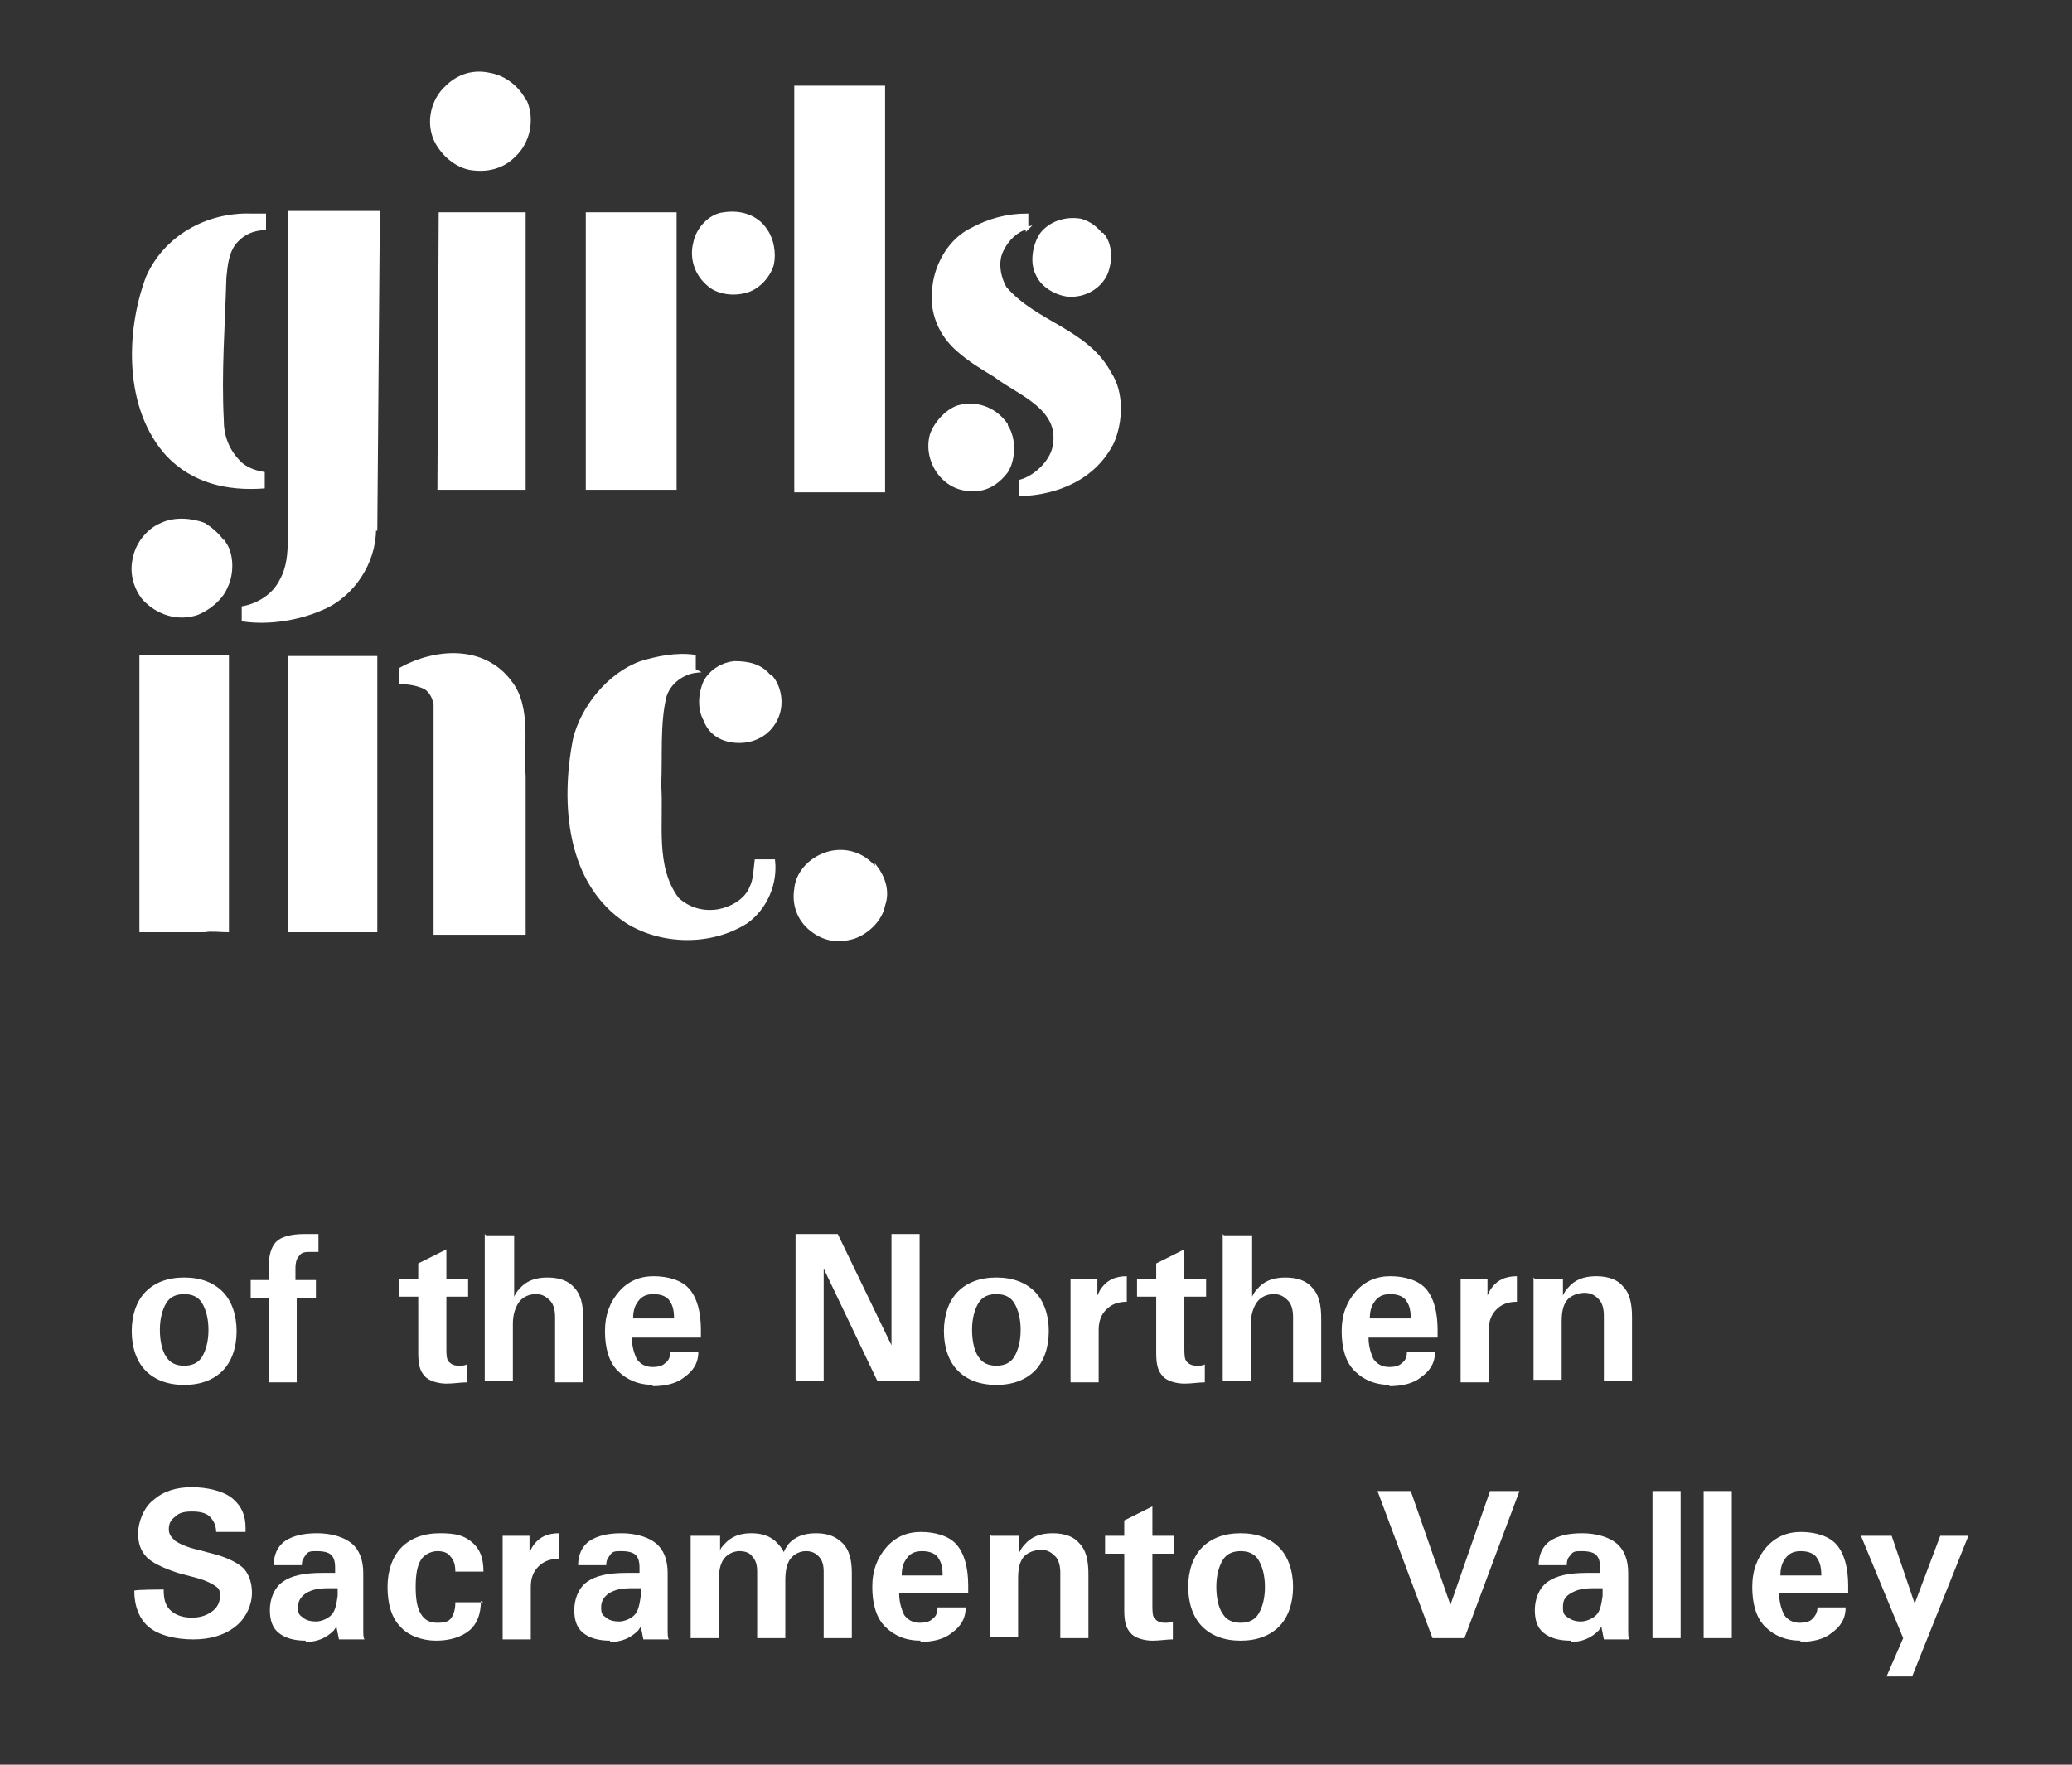 <?xml version="1.0" encoding="UTF-8"?>
<svg id="Layer_1" data-name="Layer 1" xmlns="http://www.w3.org/2000/svg" width="162" height="138" xmlns:xlink="http://www.w3.org/1999/xlink" version="1.1" viewBox="0 0 162 138">
  <rect x="0" y="0" width="162" height="138" fill="#333333" stroke="none"/>
  <defs>
    <style>
      .cls-1 {
        clip-path: url(#clippath);
      }

      .cls-2, .cls-3 {
        fill: none;
      }

      .cls-2, .cls-4 {
        stroke-width: 0px;
      }

      .cls-3 {
        stroke: #fff;
        stroke-width: .2px;
      }

      .cls-4 {
        fill: #fff;
      }
    </style>
    <clipPath id="clippath">
      <rect class="cls-2" x="9.6" y="5.2" width="78.5" height="68.9"/>
    </clipPath>
  </defs>
  <g class="cls-1">
    <path class="cls-4" d="M41.1,7.9c.6,1.4.3,3.2-.9,4.3-.9.9-2.1,1.2-3.4,1-1.2-.2-2.3-1.2-2.8-2.3-.6-1.4-.2-3.1.9-4.1.9-.9,2.1-1.3,3.4-1,1.2.2,2.3,1.1,2.8,2.2"/>
    <path class="cls-3" d="M41.1,7.9c.6,1.4.3,3.2-.9,4.3-.9.9-2.1,1.2-3.4,1-1.2-.2-2.3-1.2-2.8-2.3-.6-1.4-.2-3.1.9-4.1.9-.9,2.1-1.3,3.4-1,1.2.2,2.3,1.1,2.8,2.2Z"/>
    <path class="cls-4" d="M69.1,6.8v31.6c-2.3,0-4.7,0-6.9,0v-9.7s0-21.9,0-21.9h6.9Z"/>
    <path class="cls-3" d="M69.1,6.8v31.6c-2.3,0-4.7,0-6.9,0v-9.7s0-21.9,0-21.9h6.9Z"/>
    <path class="cls-4" d="M29.3,41.4c0,2.6-1.7,5.2-4.1,6.2-1.8.8-4.1,1.2-6.2.9v-1c1.1-.2,2.4-.9,3-2.2.5-.9.6-2,.6-3.1v-25.6c0,0,.2,0,.2,0h6.8s-.2,24.8-.2,24.8Z"/>
    <path class="cls-3" d="M29.3,41.4c0,2.6-1.7,5.2-4.1,6.2-1.8.8-4.1,1.2-6.2.9v-1c1.1-.2,2.4-.9,3-2.2.5-.9.6-2,.6-3.1v-25.6c0,0,.2,0,.2,0h6.8s-.2,24.8-.2,24.8Z"/>
    <path class="cls-4" d="M59.9,18c.5.7.7,1.8.5,2.7-.3,1-1.2,1.9-2.1,2.1-1,.3-2.3.1-3-.6-.9-.8-1.3-2-1-3.2.2-1.1,1.2-2.2,2.3-2.3,1.3-.2,2.6.2,3.3,1.3"/>
    <path class="cls-3" d="M59.9,18c.5.7.7,1.8.5,2.7-.3,1-1.2,1.9-2.1,2.1-1,.3-2.3.1-3-.6-.9-.8-1.3-2-1-3.2.2-1.1,1.2-2.2,2.3-2.3,1.3-.2,2.6.2,3.3,1.3Z"/>
    <path class="cls-4" d="M34.4,16.7h0s-.1,21.5-.1,21.5h2.8c0,0,0,0,0,0,0,0,0,0,0,0s0,0,0,0c0,0,0,0,0,0,1.3,0,2.5,0,3.9,0v-21.5c0,0-6.7,0-6.7,0Z"/>
    <path class="cls-3" d="M34.4,16.7h0s-.1,21.5-.1,21.5h2.8c0,0,0,0,0,0,0,0,0,0,0,0s0,0,0,0c0,0,0,0,0,0,1.3,0,2.5,0,3.9,0v-21.5c0,0-6.7,0-6.7,0Z"/>
    <path class="cls-4" d="M52.8,16.7v21.5c-2.5,0-4.4,0-6.9,0v-21.5c2.6,0,4.5,0,6.9,0"/>
    <path class="cls-3" d="M52.8,16.7v21.5c-2.5,0-4.4,0-6.9,0v-21.5c2.6,0,4.5,0,6.9,0Z"/>
    <path class="cls-4" d="M80.4,17.8c-.9.2-1.6.9-2,1.7-.5.9-.3,2.1.2,3,2.4,2.8,6.4,3.3,8.2,6.7,1,1.5.9,3.8.2,5.4-1.4,2.8-4.3,4-7.2,4.1v-1.1c1.1-.3,2.4-1.5,2.6-2.7.6-3-2.8-4.1-4.6-5.5-1-.6-2-1.2-2.9-2h0c-1.4-1.2-2.2-3-1.9-5,.2-1.8,1.3-3.7,3-4.5,1.3-.7,2.7-1.1,4.3-1.1v1.1Z"/>
    <path class="cls-3" d="M80.4,17.8c-.9.2-1.6.9-2,1.7-.5.9-.3,2.1.2,3,2.4,2.8,6.4,3.3,8.2,6.7,1,1.5.9,3.8.2,5.4-1.4,2.8-4.3,4-7.2,4.1v-1.1c1.1-.3,2.4-1.5,2.6-2.7.6-3-2.8-4.1-4.6-5.5-1-.6-2-1.2-2.9-2h0c-1.4-1.2-2.2-3-1.9-5,.2-1.8,1.3-3.7,3-4.5,1.3-.7,2.7-1.1,4.3-1.1v1.1Z"/>
    <path class="cls-4" d="M20.7,17.9c-.9,0-1.8.4-2.4,1.2-.5.7-.6,1.6-.7,2.6-.1,3.7-.4,7.4-.2,11.2,0,1.3.5,2.5,1.5,3.4.5.4,1.1.6,1.7.7,0,.4,0,.7,0,1.1-2.8.2-5.5-.4-7.5-2.5-3.3-3.6-3.2-9.6-1.6-13.9,1.4-3.2,4.7-5,8.1-4.9h1.1s0,1.2,0,1.2Z"/>
    <path class="cls-3" d="M20.7,17.9c-.9,0-1.8.4-2.4,1.2-.5.7-.6,1.6-.7,2.6-.1,3.7-.4,7.4-.2,11.2,0,1.3.5,2.5,1.5,3.4.5.4,1.1.6,1.7.7,0,.4,0,.7,0,1.1-2.8.2-5.5-.4-7.5-2.5-3.3-3.6-3.2-9.6-1.6-13.9,1.4-3.2,4.7-5,8.1-4.9h1.1s0,1.2,0,1.2Z"/>
    <path class="cls-4" d="M86.2,18.3c.7.8.7,2.1.3,3.1-.5,1.1-1.7,1.8-3,1.7-.9-.1-2-.7-2.4-1.6-.5-.9-.3-2.3.3-3.2.7-.9,1.9-1.3,3.1-1.1.7.2,1.2.6,1.6,1.1"/>
    <path class="cls-3" d="M86.2,18.3c.7.8.7,2.1.3,3.1-.5,1.1-1.7,1.8-3,1.7-.9-.1-2-.7-2.4-1.6-.5-.9-.3-2.3.3-3.2.7-.9,1.9-1.3,3.1-1.1.7.2,1.2.6,1.6,1.1Z"/>
    <path class="cls-4" d="M78.7,33.3c.7,1,.6,2.7,0,3.6-.7.9-1.6,1.5-2.8,1.4-1,0-1.9-.5-2.5-1.3-.6-.8-.9-1.9-.6-3,.3-.9,1.2-1.9,2.1-2.2,1.4-.4,2.9.1,3.8,1.4"/>
    <path class="cls-3" d="M78.7,33.3c.7,1,.6,2.7,0,3.6-.7.9-1.6,1.5-2.8,1.4-1,0-1.9-.5-2.5-1.3-.6-.8-.9-1.9-.6-3,.3-.9,1.2-1.9,2.1-2.2,1.4-.4,2.9.1,3.8,1.4Z"/>
    <polygon class="cls-4" points="37.2 37.9 37.2 37.9 37.2 38 37.2 37.9"/>
    <polygon class="cls-3" points="37.2 37.9 37.2 37.9 37.2 38 37.2 37.9"/>
    <path class="cls-4" d="M17.6,42.5c.6.9.6,2.4.1,3.4-.4,1-1.5,1.8-2.3,2.1-1.5.5-3.1,0-4.2-1.2-.7-.9-1-2.1-.7-3.2.2-1.1,1.1-2.2,2.1-2.6,1-.5,2.4-.4,3.4,0,.6.4,1.2.9,1.6,1.6"/>
    <path class="cls-3" d="M17.6,42.5c.6.9.6,2.4.1,3.4-.4,1-1.5,1.8-2.3,2.1-1.5.5-3.1,0-4.2-1.2-.7-.9-1-2.1-.7-3.2.2-1.1,1.1-2.2,2.1-2.6,1-.5,2.4-.4,3.4,0,.6.4,1.2.9,1.6,1.6Z"/>
    <path class="cls-4" d="M39.9,53.3c1.6,2,.9,5.1,1.1,7.4v12.3c-2.5,0-4.5,0-7,0v-17.9c-.1-.6-.4-1.2-1-1.4-.5-.2-1.1-.3-1.7-.3v-1.1c2.7-1.5,6.5-1.8,8.6,1"/>
    <path class="cls-3" d="M39.9,53.3c1.6,2,.9,5.1,1.1,7.4v12.3c-2.5,0-4.5,0-7,0v-17.9c-.1-.6-.4-1.2-1-1.4-.5-.2-1.1-.3-1.7-.3v-1.1c2.7-1.5,6.5-1.8,8.6,1Z"/>
    <path class="cls-4" d="M17.8,72.7v-14.9s0-6.5,0-6.5c-2.5,0-4.3,0-6.8,0v21.1s0,.4,0,.4c1.8,0,3.2,0,5,0,.6-.1,1.2,0,1.8,0"/>
    <path class="cls-3" d="M17.8,72.7v-14.9s0-6.5,0-6.5c-2.5,0-4.3,0-6.8,0v21.1s0,.4,0,.4c1.8,0,3.2,0,5,0,.6-.1,1.2,0,1.8,0Z"/>
    <path class="cls-4" d="M22.6,51.4v21.4s3.6,0,3.6,0h0s0,0,0,0c0,0,0,0,0,0h0c.9,0,2.2,0,3.2,0v-21.4c-2.4,0-4.6,0-6.9,0"/>
    <path class="cls-3" d="M22.6,51.4v21.4s3.6,0,3.6,0h0s0,0,0,0c0,0,0,0,0,0h0c.9,0,2.2,0,3.2,0v-21.4c-2.4,0-4.6,0-6.9,0Z"/>
    <path class="cls-4" d="M54.5,52.5c-1.1.1-2.2.9-2.5,2-.5,2.1-.3,4.5-.4,6.9.2,3-.5,6.4,1.4,8.9.9.8,2,1.1,3.2.9,1-.2,2.1-.8,2.5-1.8.3-.6.3-1.3.4-2.1h1.4c.2,1.8-.6,3.7-2.1,4.8-2.8,1.8-6.7,1.7-9.4,0-4.6-3-5.1-9.2-4.1-14.3.6-2.5,2.7-5.1,5.2-6,1.3-.4,2.8-.7,4.2-.5v1.1Z"/>
    <path class="cls-3" d="M54.5,52.5c-1.1.1-2.2.9-2.5,2-.5,2.1-.3,4.5-.4,6.9.2,3-.5,6.4,1.4,8.9.9.8,2,1.1,3.2.9,1-.2,2.1-.8,2.5-1.8.3-.6.3-1.3.4-2.1h1.4c.2,1.8-.6,3.7-2.1,4.8-2.8,1.8-6.7,1.7-9.4,0-4.6-3-5.1-9.2-4.1-14.3.6-2.5,2.7-5.1,5.2-6,1.3-.4,2.8-.7,4.2-.5v1.1Z"/>
    <path class="cls-4" d="M60.3,52.9c.7.8.9,2.1.5,3.1-.5,1.3-1.7,2-3,2s-2.3-.6-2.7-1.7c-.5-.9-.4-2.1,0-3,.5-.9,1.4-1.4,2.3-1.5,1.1,0,2.1.2,2.8,1.1"/>
    <path class="cls-3" d="M60.3,52.9c.7.8.9,2.1.5,3.1-.5,1.3-1.7,2-3,2s-2.3-.6-2.7-1.7c-.5-.9-.4-2.1,0-3,.5-.9,1.4-1.4,2.3-1.5,1.1,0,2.1.2,2.8,1.1Z"/>
    <path class="cls-4" d="M68.5,67.8c.6.8,1,1.9.6,3-.2,1.1-1.2,2.1-2.3,2.5-1.3.4-2.4.2-3.4-.6-1-.8-1.4-2-1.2-3.2.1-1.1.9-2.1,2-2.6,1.5-.7,3.3-.3,4.3,1.1"/>
    <path class="cls-3" d="M68.5,67.8c.6.8,1,1.9.6,3-.2,1.1-1.2,2.1-2.3,2.5-1.3.4-2.4.2-3.4-.6-1-.8-1.4-2-1.2-3.2.1-1.1.9-2.1,2-2.6,1.5-.7,3.3-.3,4.3,1.1Z"/>
  </g>
  <g>
    <path class="cls-4" d="M11.4,107.2c-.7-.7-1.1-1.8-1.1-3.1s.4-2.4,1.1-3.1c.7-.7,1.7-1.1,3-1.1s2.3.4,3,1.1,1.1,1.8,1.1,3.1-.4,2.4-1.1,3.1c-.7.7-1.7,1.1-3,1.1s-2.3-.4-3-1.1ZM15.8,106.1c.3-.5.5-1.2.5-2.1s-.2-1.6-.5-2.1c-.3-.5-.8-.7-1.4-.7s-1.1.2-1.4.7c-.3.5-.5,1.2-.5,2.1s.2,1.7.5,2.1c.3.5.8.7,1.4.7s1.1-.2,1.4-.7Z"/>
    <path class="cls-4" d="M23.2,101.5v6.6h-2.2v-6.6h-1.4v-1.4h1.4v-.9c0-1,.2-1.7.6-2.1.4-.4,1.2-.6,2.2-.6.4,0,.7,0,1.1,0v1.4c-.2,0-.4,0-.6,0-.4,0-.7,0-.9.3-.2.2-.3.5-.3,1v.9h1.6v1.4h-1.6Z"/>
    <path class="cls-4" d="M36.5,108.1c-.5,0-1,.1-1.6.1s-1.4-.2-1.7-.6c-.4-.4-.5-1-.5-1.8v-4.4h-1.5v-1.4h1.5v-1.2l2.2-1.1v2.3h1.7v1.4h-1.7v4c0,.5,0,.9.2,1.1s.4.3.8.3c.2,0,.4,0,.6-.1v1.4Z"/>
    <path class="cls-4" d="M38,96.6h2.2v4.8c.1-.2.2-.4.4-.6.5-.6,1.2-.9,2.2-.9s1.7.3,2.1.8c.5.5.7,1.3.7,2.4v5h-2.2v-5.1c0-.5-.1-1-.4-1.3-.3-.3-.6-.5-1.1-.5s-1,.2-1.3.6c-.3.4-.5,1-.5,1.7v4.5h-2.2v-11.5Z"/>
    <path class="cls-4" d="M51.1,108.3c-1.2,0-2.1-.4-2.8-1.1-.7-.7-1-1.8-1-3.1s.4-2.3,1.1-3.1c.7-.8,1.6-1.2,2.7-1.2s2.2.3,2.8,1,.9,1.8.9,3.2h0s0,.6,0,.6h-5.4c0,.7.2,1.3.4,1.7.3.4.7.6,1.2.6s.8-.1,1-.3c.3-.2.4-.5.4-.9h2.2c0,.9-.4,1.5-1.1,2-.6.5-1.5.7-2.5.7ZM52.7,103.1c0-.6-.1-1-.3-1.3-.2-.4-.7-.6-1.3-.6s-1,.2-1.3.7c-.2.3-.3.7-.3,1.2h3.2Z"/>
    <path class="cls-4" d="M64.4,108h-2.2v-11.5h3.3l4.2,8.7v-8.7h2.2v11.5h-3.3l-4.2-8.8v8.8Z"/>
    <path class="cls-4" d="M74.9,107.2c-.7-.7-1.1-1.8-1.1-3.1s.4-2.4,1.1-3.1c.7-.7,1.7-1.1,3-1.1s2.3.4,3,1.1,1.1,1.8,1.1,3.1-.4,2.4-1.1,3.1c-.7.7-1.7,1.1-3,1.1s-2.3-.4-3-1.1ZM79.3,106.1c.3-.5.5-1.2.5-2.1s-.2-1.6-.5-2.1c-.3-.5-.8-.7-1.4-.7s-1.1.2-1.4.7c-.3.5-.5,1.2-.5,2.1s.2,1.7.5,2.1c.3.5.8.7,1.4.7s1.1-.2,1.4-.7Z"/>
    <path class="cls-4" d="M83.7,100h2.1v1.3l.2-.4c.5-.8,1.2-1.1,2.1-1.1h0v2h0c-.7,0-1.2.2-1.6.6s-.6.9-.6,1.6v4.1h-2.2v-8Z"/>
    <path class="cls-4" d="M94.2,108.1c-.5,0-1,.1-1.6.1s-1.4-.2-1.7-.6c-.4-.4-.5-1-.5-1.8v-4.4h-1.5v-1.4h1.5v-1.2l2.2-1.1v2.3h1.7v1.4h-1.7v4c0,.5,0,.9.2,1.1.2.2.4.3.8.3.2,0,.4,0,.6-.1v1.4Z"/>
    <path class="cls-4" d="M95.7,96.6h2.2v4.8c.1-.2.2-.4.4-.6.5-.6,1.2-.9,2.2-.9s1.7.3,2.1.8c.5.5.7,1.3.7,2.4v5h-2.2v-5.1c0-.5-.1-1-.4-1.3-.3-.3-.6-.5-1.1-.5s-1,.2-1.3.6c-.3.4-.5,1-.5,1.7v4.5h-2.2v-11.5Z"/>
    <path class="cls-4" d="M108.7,108.3c-1.2,0-2.1-.4-2.8-1.1-.7-.7-1-1.8-1-3.1s.4-2.3,1.1-3.1c.7-.8,1.6-1.2,2.7-1.2s2.2.3,2.8,1,.9,1.8.9,3.2h0s0,.6,0,.6h-5.4c0,.7.2,1.3.4,1.7.3.4.7.6,1.2.6s.8-.1,1-.3c.3-.2.4-.5.4-.9h2.2c0,.9-.4,1.5-1.1,2-.6.5-1.5.7-2.5.7ZM110.3,103.1c0-.6-.1-1-.3-1.3-.2-.4-.7-.6-1.3-.6s-1,.2-1.3.7c-.2.3-.3.7-.3,1.2h3.2Z"/>
    <path class="cls-4" d="M114.2,100h2.1v1.3l.2-.4c.5-.8,1.2-1.1,2.1-1.1h0v2h0c-.7,0-1.2.2-1.6.6-.4.4-.6.9-.6,1.6v4.1h-2.2v-8Z"/>
    <path class="cls-4" d="M120,100h2.2v1.3c.1-.2.2-.4.4-.6.5-.6,1.2-.9,2.2-.9s1.7.3,2.1.8c.5.5.7,1.3.7,2.4v5h-2.2v-5.1c0-.5-.1-1-.4-1.3-.3-.3-.6-.5-1.1-.5s-1.1.2-1.4.6c-.3.4-.4.9-.4,1.7v4.5h-2.2v-8Z"/>
  </g>
  <g>
    <path class="cls-4" d="M16.9,119.8c0-.5-.2-.9-.5-1.2s-.8-.4-1.4-.4-1,.1-1.3.4c-.4.3-.5.6-.5,1s.2.6.5.9c.3.2.9.5,1.8.7l1.5.4c1,.3,1.7.7,2.1,1.1.4.5.6,1.1.6,1.9s-.4,1.9-1.3,2.6c-.9.7-2,1-3.3,1s-2.7-.3-3.5-1c-.7-.6-1.1-1.6-1.1-2.8h0c0-.1,2.3-.1,2.3-.1,0,.7.1,1.2.5,1.6.4.4,1,.6,1.7.6s1.2-.2,1.6-.5.6-.7.6-1.2-.1-.6-.4-.8c-.3-.2-.7-.4-1.4-.6l-1.5-.4c-1.2-.4-2-.8-2.4-1.2-.5-.5-.7-1.1-.7-1.9s.4-2,1.2-2.6c.8-.7,1.8-1,3-1s2.5.3,3.2.9c.7.6,1,1.3,1,2.3v.3h-2.4Z"/>
    <path class="cls-4" d="M23.9,128.3c-.9,0-1.6-.2-2.1-.6s-.7-1-.7-1.8.3-1.7,1-2.2c.7-.5,1.7-.7,3.1-.7h1v-.4c0-.5-.1-.8-.3-1s-.6-.3-1.1-.3-.7,0-.9.3-.3.4-.3.8h-2.2c0-.8.3-1.5.9-1.9.6-.4,1.4-.6,2.5-.6s2.1.3,2.7.8c.6.5.9,1.3.9,2.3v2.9c0,.6,0,1.1,0,1.5,0,.4,0,.7.1.8h-2l-.2-1-.2.3c-.6.6-1.3.9-2.2.9ZM26.3,124.2h-.6c-.8,0-1.3.1-1.8.4-.4.3-.6.6-.6,1.1s.1.6.4.8c.2.2.6.3,1,.3s.9-.2,1.2-.5c.3-.3.4-.8.5-1.5v-.6Z"/>
    <path class="cls-4" d="M37.6,125.2c0,1-.3,1.8-.9,2.3-.6.5-1.5.8-2.6.8s-2.2-.4-2.8-1.1c-.7-.7-1-1.8-1-3.1s.4-2.4,1.1-3.1c.7-.7,1.7-1.1,3-1.1s1.9.2,2.5.7c.6.5.9,1.2.9,2.3h-2.2c0-.5-.1-.9-.4-1.2-.2-.3-.6-.4-1-.4s-1,.2-1.3.7c-.3.5-.4,1.2-.4,2.1s.1,1.6.4,2.1.7.7,1.3.7.9-.1,1.1-.4c.2-.3.3-.7.3-1.2h2.2Z"/>
    <path class="cls-4" d="M39.3,120.1h2.1v1.3l.2-.4c.5-.8,1.2-1.1,2.1-1.1h0v2h0c-.7,0-1.2.2-1.6.6-.4.4-.6.9-.6,1.6v4.1h-2.2v-8Z"/>
    <path class="cls-4" d="M47.7,128.3c-.9,0-1.6-.2-2.1-.6s-.7-1-.7-1.8.3-1.7,1-2.2c.7-.5,1.7-.7,3.1-.7h1v-.4c0-.5-.1-.8-.3-1s-.6-.3-1.1-.3-.7,0-.9.3-.3.4-.3.8h-2.2c0-.8.3-1.5.9-1.9.6-.4,1.4-.6,2.5-.6s2.1.3,2.7.8c.6.5.9,1.3.9,2.3v2.9c0,.6,0,1.1,0,1.5,0,.4,0,.7.1.8h-2l-.2-1-.2.3c-.6.6-1.3.9-2.2.9ZM50,124.2h-.6c-.8,0-1.3.1-1.8.4-.4.3-.6.6-.6,1.1s.1.6.4.8c.2.2.6.3,1,.3s.9-.2,1.2-.5c.3-.3.4-.8.5-1.5v-.6Z"/>
    <path class="cls-4" d="M54.1,120.1h2.2v1.2c0-.2.2-.4.3-.5.5-.6,1.2-.9,2.1-.9s1.4.2,1.9.6c.3.3.5.5.7.9,0-.2.2-.4.3-.6.5-.6,1.2-.9,2.2-.9s1.6.3,2.1.8.7,1.3.7,2.3v5.1h-2.2v-5.2c0-.5-.1-.9-.4-1.2s-.6-.4-1-.4-.9.2-1.2.6c-.3.4-.4,1-.4,1.7v4.5h-2.2v-5.2c0-.5-.1-.9-.4-1.2-.2-.3-.6-.4-1-.4s-.9.2-1.2.6c-.3.4-.4,1-.4,1.7v4.5h-2.2v-8Z"/>
    <path class="cls-4" d="M72,128.3c-1.2,0-2.1-.4-2.8-1.1-.7-.7-1-1.8-1-3.1s.4-2.3,1.1-3.1c.7-.8,1.6-1.2,2.7-1.2s2.2.3,2.8,1,.9,1.8.9,3.2h0s0,.6,0,.6h-5.4c0,.7.2,1.3.4,1.7.3.4.7.6,1.2.6s.8-.1,1-.3c.3-.2.4-.5.4-.9h2.2c0,.9-.4,1.5-1.1,2-.6.5-1.5.7-2.5.7ZM73.7,123.2c0-.6-.1-1-.3-1.3-.2-.4-.7-.6-1.3-.6s-1,.2-1.3.7c-.2.3-.3.7-.3,1.2h3.2Z"/>
    <path class="cls-4" d="M77.5,120.1h2.2v1.3c.1-.2.2-.4.4-.6.5-.6,1.2-.9,2.2-.9s1.7.3,2.1.8c.5.5.7,1.3.7,2.4v5h-2.2v-5.1c0-.5-.1-1-.4-1.3-.3-.3-.6-.5-1.1-.5s-1.1.2-1.4.6c-.3.4-.4.9-.4,1.7v4.5h-2.2v-8Z"/>
    <path class="cls-4" d="M91.7,128.2c-.5,0-1,.1-1.6.1s-1.4-.2-1.7-.6c-.4-.4-.5-1-.5-1.8v-4.4h-1.5v-1.4h1.5v-1.2l2.2-1.1v2.3h1.7v1.4h-1.7v4c0,.5,0,.9.2,1.1.2.2.4.3.8.3.2,0,.4,0,.6-.1v1.4Z"/>
    <path class="cls-4" d="M94,127.2c-.7-.7-1.1-1.8-1.1-3.1s.4-2.4,1.1-3.1,1.7-1.1,3-1.1,2.3.4,3,1.1,1.1,1.8,1.1,3.1-.4,2.4-1.1,3.1c-.7.7-1.7,1.1-3,1.1s-2.3-.4-3-1.1ZM98.4,126.2c.3-.5.5-1.2.5-2.1s-.2-1.6-.5-2.1c-.3-.5-.8-.7-1.4-.7s-1.1.2-1.4.7-.5,1.2-.5,2.1.2,1.7.5,2.1c.3.5.8.7,1.4.7s1.1-.2,1.4-.7Z"/>
    <path class="cls-4" d="M107.7,116.6h2.6l3.1,8.9h0l3.1-8.9h2.3l-4.3,11.5h-2.5l-4.3-11.5Z"/>
    <path class="cls-4" d="M122.8,128.3c-.9,0-1.6-.2-2.1-.6-.5-.4-.7-1-.7-1.8s.3-1.7,1-2.2c.7-.5,1.7-.7,3.1-.7h1v-.4c0-.5-.1-.8-.3-1s-.6-.3-1.1-.3-.7,0-.9.3c-.2.2-.3.4-.3.8h-2.2c0-.8.3-1.5.9-1.9.6-.4,1.4-.6,2.5-.6s2.1.3,2.7.8c.6.5.9,1.3.9,2.3v2.9c0,.6,0,1.1,0,1.5s0,.7.1.8h-2l-.2-1-.2.3c-.6.6-1.3.9-2.2.9ZM125.2,124.2h-.6c-.8,0-1.3.1-1.8.4s-.6.6-.6,1.1.1.6.4.8.6.3,1,.3.9-.2,1.2-.5c.3-.3.4-.8.5-1.5v-.6Z"/>
    <path class="cls-4" d="M129.2,116.6h2.2v11.5h-2.2v-11.5Z"/>
    <path class="cls-4" d="M133.2,116.6h2.2v11.5h-2.2v-11.5Z"/>
    <path class="cls-4" d="M140.8,128.3c-1.2,0-2.1-.4-2.8-1.1-.7-.7-1-1.8-1-3.1s.4-2.3,1.1-3.1c.7-.8,1.6-1.2,2.7-1.2s2.2.3,2.8,1,.9,1.8.9,3.2h0s0,.6,0,.6h-5.4c0,.7.2,1.3.4,1.7.3.4.7.6,1.2.6s.8-.1,1-.3.4-.5.4-.9h2.2c0,.9-.4,1.5-1.1,2-.6.5-1.5.7-2.5.7ZM142.4,123.2c0-.6-.1-1-.3-1.3-.2-.4-.7-.6-1.3-.6s-1,.2-1.3.7c-.2.3-.3.7-.3,1.2h3.2Z"/>
    <path class="cls-4" d="M149.6,131.1h-2.1l1.3-3h0s-3.3-8-3.3-8h2.4l1.8,5.3h0l2-5.3h2.2l-4.4,11Z"/>
  </g>
</svg>